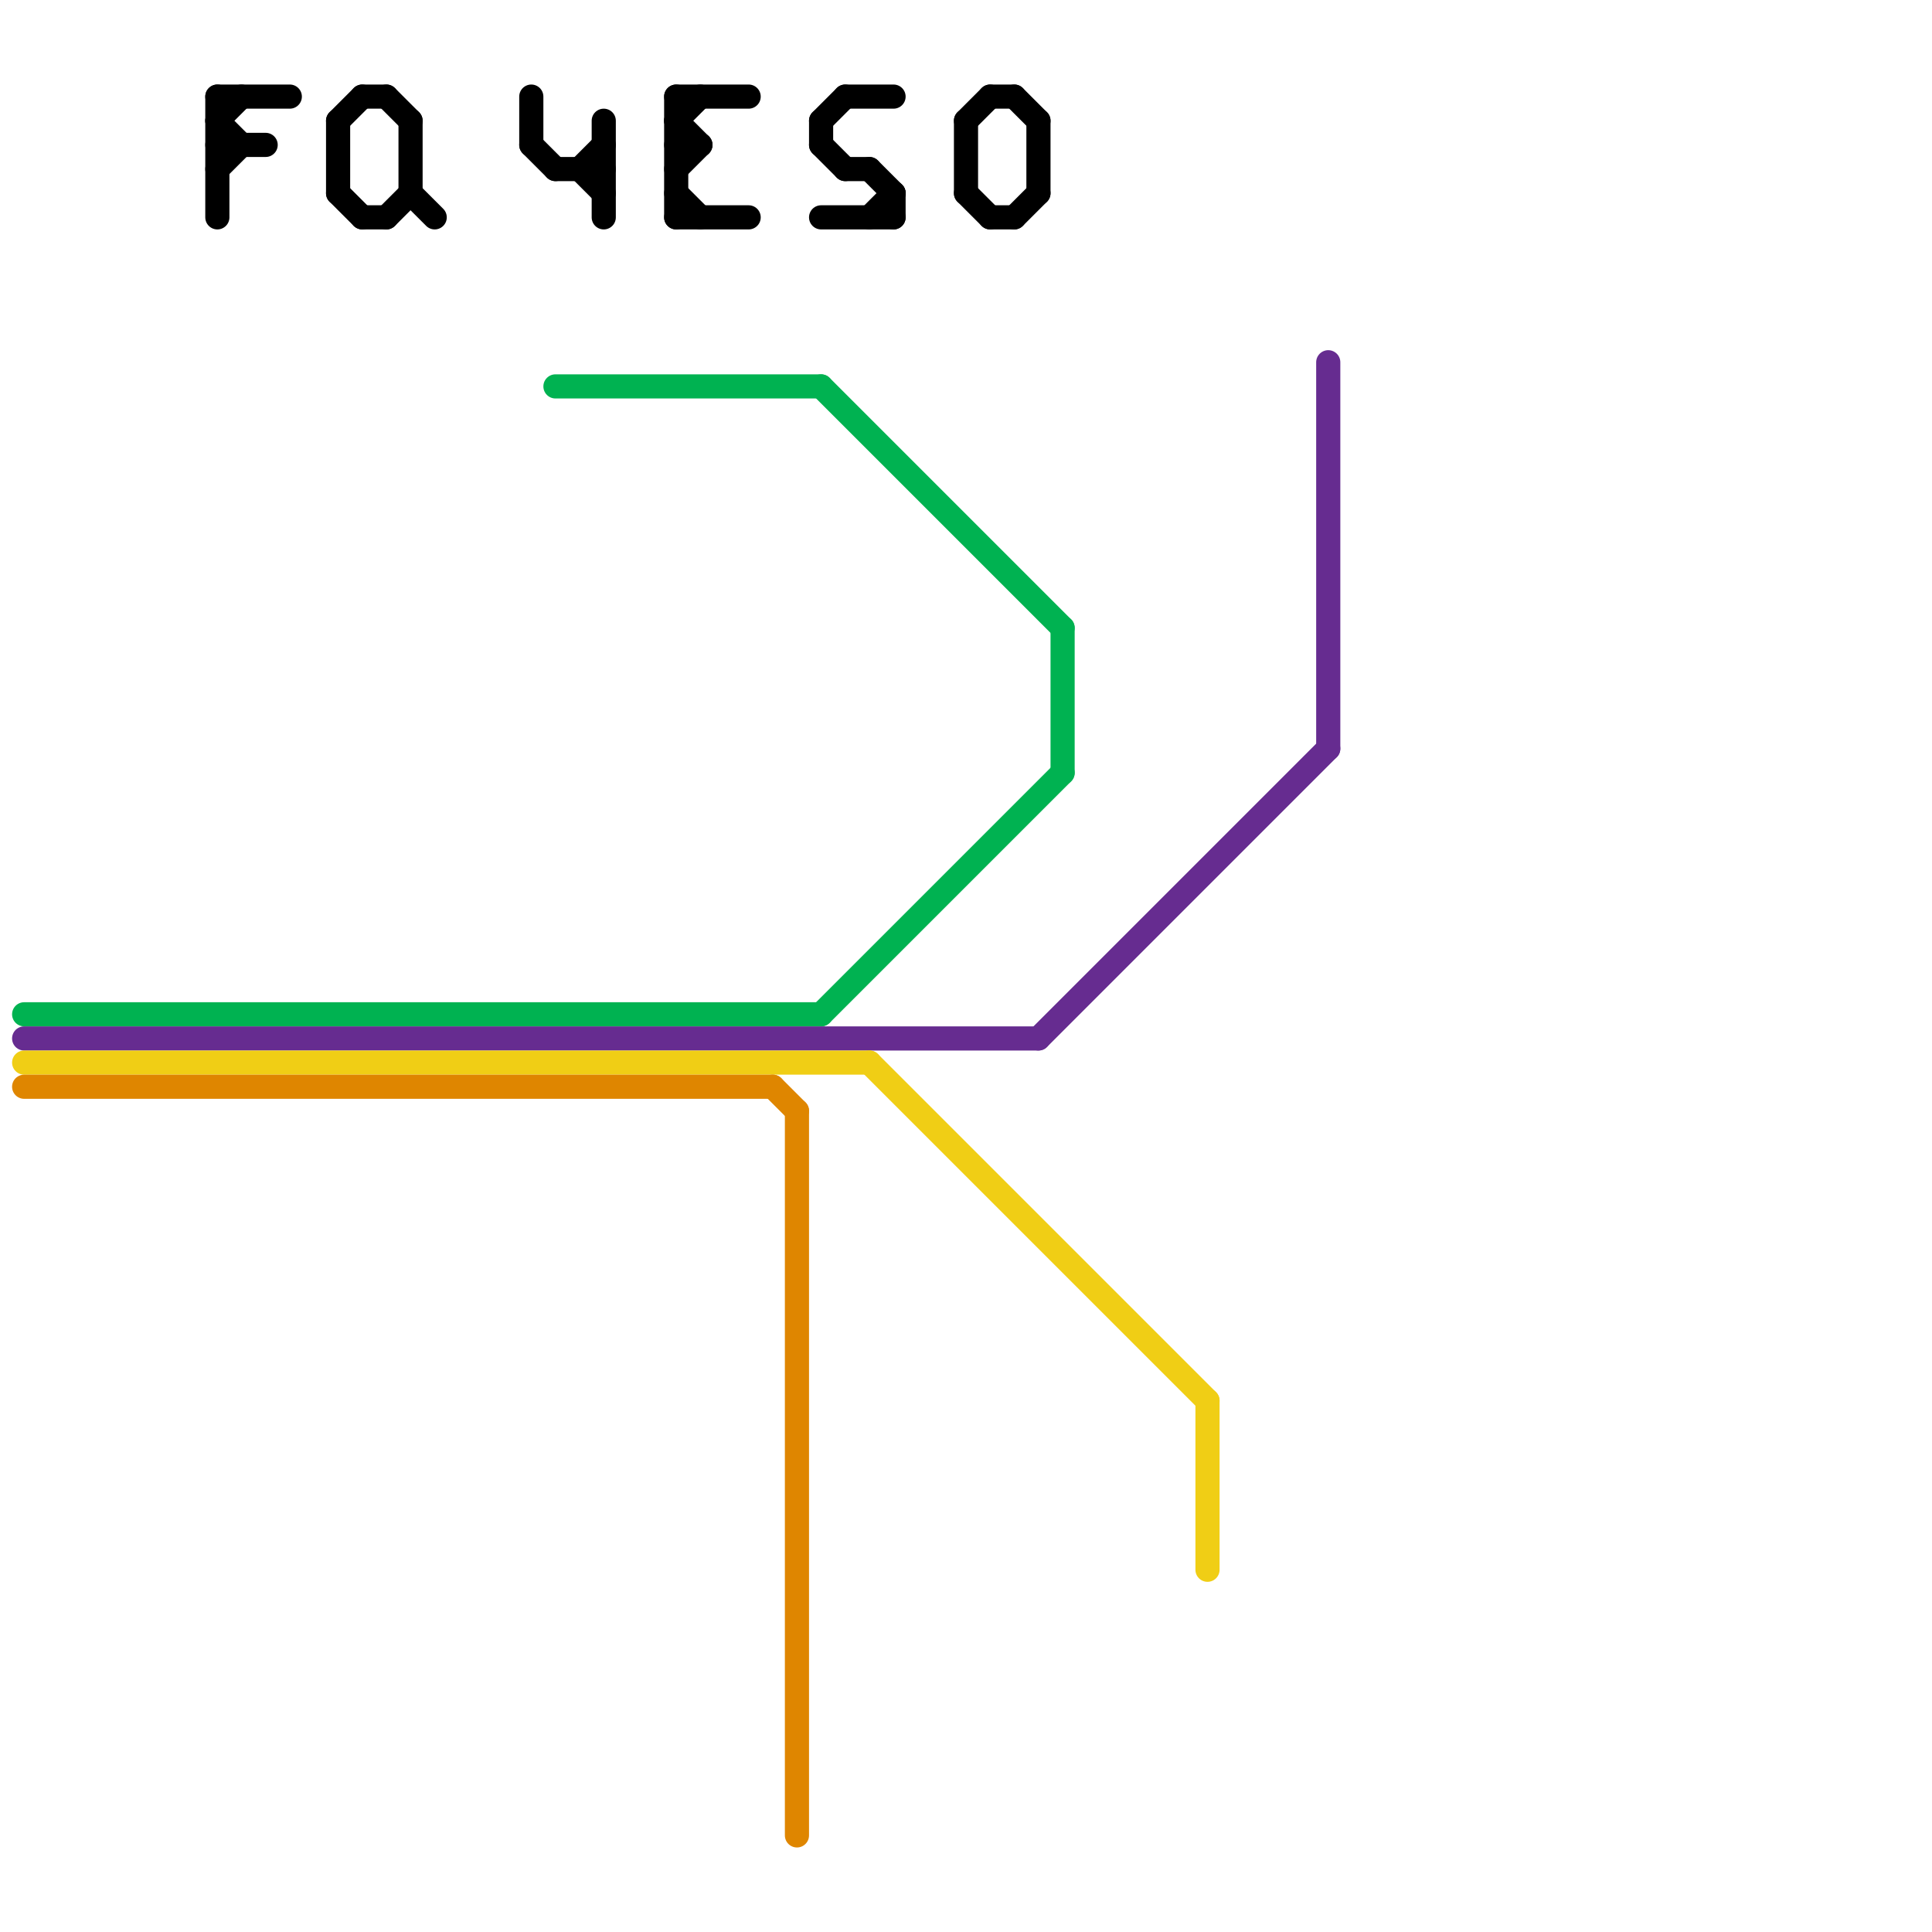 
<svg version="1.1" xmlns="http://www.w3.org/2000/svg" viewBox="0 0 80 80">
<style>text { font: 1px Helvetica; font-weight: 600; white-space: pre; dominant-baseline: central; } line { stroke-width: 1; fill: none; stroke-linecap: round; stroke-linejoin: round; } .c0 { stroke: #00b251 } .c1 { stroke: #662c90 } .c2 { stroke: #f0ce15 } .c3 { stroke: #df8600 } .c4 { stroke: #000000 }</style><defs><g id="wm-xf"><circle r="1.2" fill="#000"/><circle r="0.9" fill="#fff"/><circle r="0.6" fill="#000"/><circle r="0.3" fill="#fff"/></g><g id="wm"><circle r="0.6" fill="#000"/><circle r="0.3" fill="#fff"/></g></defs><line class="c0" x1="44" y1="26" x2="44" y2="32"/><line class="c0" x1="34" y1="16" x2="44" y2="26"/><line class="c0" x1="1" y1="42" x2="34" y2="42"/><line class="c0" x1="34" y1="42" x2="44" y2="32"/><line class="c0" x1="23" y1="16" x2="34" y2="16"/><line class="c1" x1="55" y1="15" x2="55" y2="31"/><line class="c1" x1="43" y1="43" x2="55" y2="31"/><line class="c1" x1="1" y1="43" x2="43" y2="43"/><line class="c2" x1="36" y1="44" x2="50" y2="58"/><line class="c2" x1="50" y1="58" x2="50" y2="65"/><line class="c2" x1="1" y1="44" x2="36" y2="44"/><line class="c3" x1="32" y1="45" x2="33" y2="46"/><line class="c3" x1="33" y1="46" x2="33" y2="76"/><line class="c3" x1="1" y1="45" x2="32" y2="45"/><line class="c4" x1="17" y1="8" x2="18" y2="9"/><line class="c4" x1="22" y1="6" x2="23" y2="7"/><line class="c4" x1="16" y1="4" x2="17" y2="5"/><line class="c4" x1="28" y1="5" x2="29" y2="6"/><line class="c4" x1="24" y1="7" x2="25" y2="8"/><line class="c4" x1="9" y1="7" x2="10" y2="6"/><line class="c4" x1="41" y1="9" x2="42" y2="9"/><line class="c4" x1="9" y1="6" x2="11" y2="6"/><line class="c4" x1="28" y1="9" x2="31" y2="9"/><line class="c4" x1="28" y1="4" x2="28" y2="9"/><line class="c4" x1="42" y1="4" x2="43" y2="5"/><line class="c4" x1="35" y1="4" x2="37" y2="4"/><line class="c4" x1="43" y1="5" x2="43" y2="8"/><line class="c4" x1="28" y1="8" x2="29" y2="9"/><line class="c4" x1="14" y1="5" x2="15" y2="4"/><line class="c4" x1="9" y1="4" x2="9" y2="9"/><line class="c4" x1="41" y1="4" x2="42" y2="4"/><line class="c4" x1="14" y1="8" x2="15" y2="9"/><line class="c4" x1="34" y1="5" x2="35" y2="4"/><line class="c4" x1="14" y1="5" x2="14" y2="8"/><line class="c4" x1="15" y1="4" x2="16" y2="4"/><line class="c4" x1="28" y1="4" x2="31" y2="4"/><line class="c4" x1="34" y1="5" x2="34" y2="6"/><line class="c4" x1="17" y1="5" x2="17" y2="8"/><line class="c4" x1="16" y1="9" x2="17" y2="8"/><line class="c4" x1="36" y1="9" x2="37" y2="8"/><line class="c4" x1="34" y1="6" x2="35" y2="7"/><line class="c4" x1="28" y1="6" x2="29" y2="6"/><line class="c4" x1="9" y1="5" x2="10" y2="4"/><line class="c4" x1="37" y1="8" x2="37" y2="9"/><line class="c4" x1="36" y1="7" x2="37" y2="8"/><line class="c4" x1="23" y1="7" x2="25" y2="7"/><line class="c4" x1="35" y1="7" x2="36" y2="7"/><line class="c4" x1="28" y1="5" x2="29" y2="4"/><line class="c4" x1="28" y1="7" x2="29" y2="6"/><line class="c4" x1="24" y1="7" x2="25" y2="6"/><line class="c4" x1="9" y1="4" x2="12" y2="4"/><line class="c4" x1="40" y1="5" x2="41" y2="4"/><line class="c4" x1="40" y1="5" x2="40" y2="8"/><line class="c4" x1="22" y1="4" x2="22" y2="6"/><line class="c4" x1="25" y1="5" x2="25" y2="9"/><line class="c4" x1="40" y1="8" x2="41" y2="9"/><line class="c4" x1="34" y1="9" x2="37" y2="9"/><line class="c4" x1="15" y1="9" x2="16" y2="9"/><line class="c4" x1="42" y1="9" x2="43" y2="8"/><line class="c4" x1="9" y1="5" x2="10" y2="6"/>
</svg>

